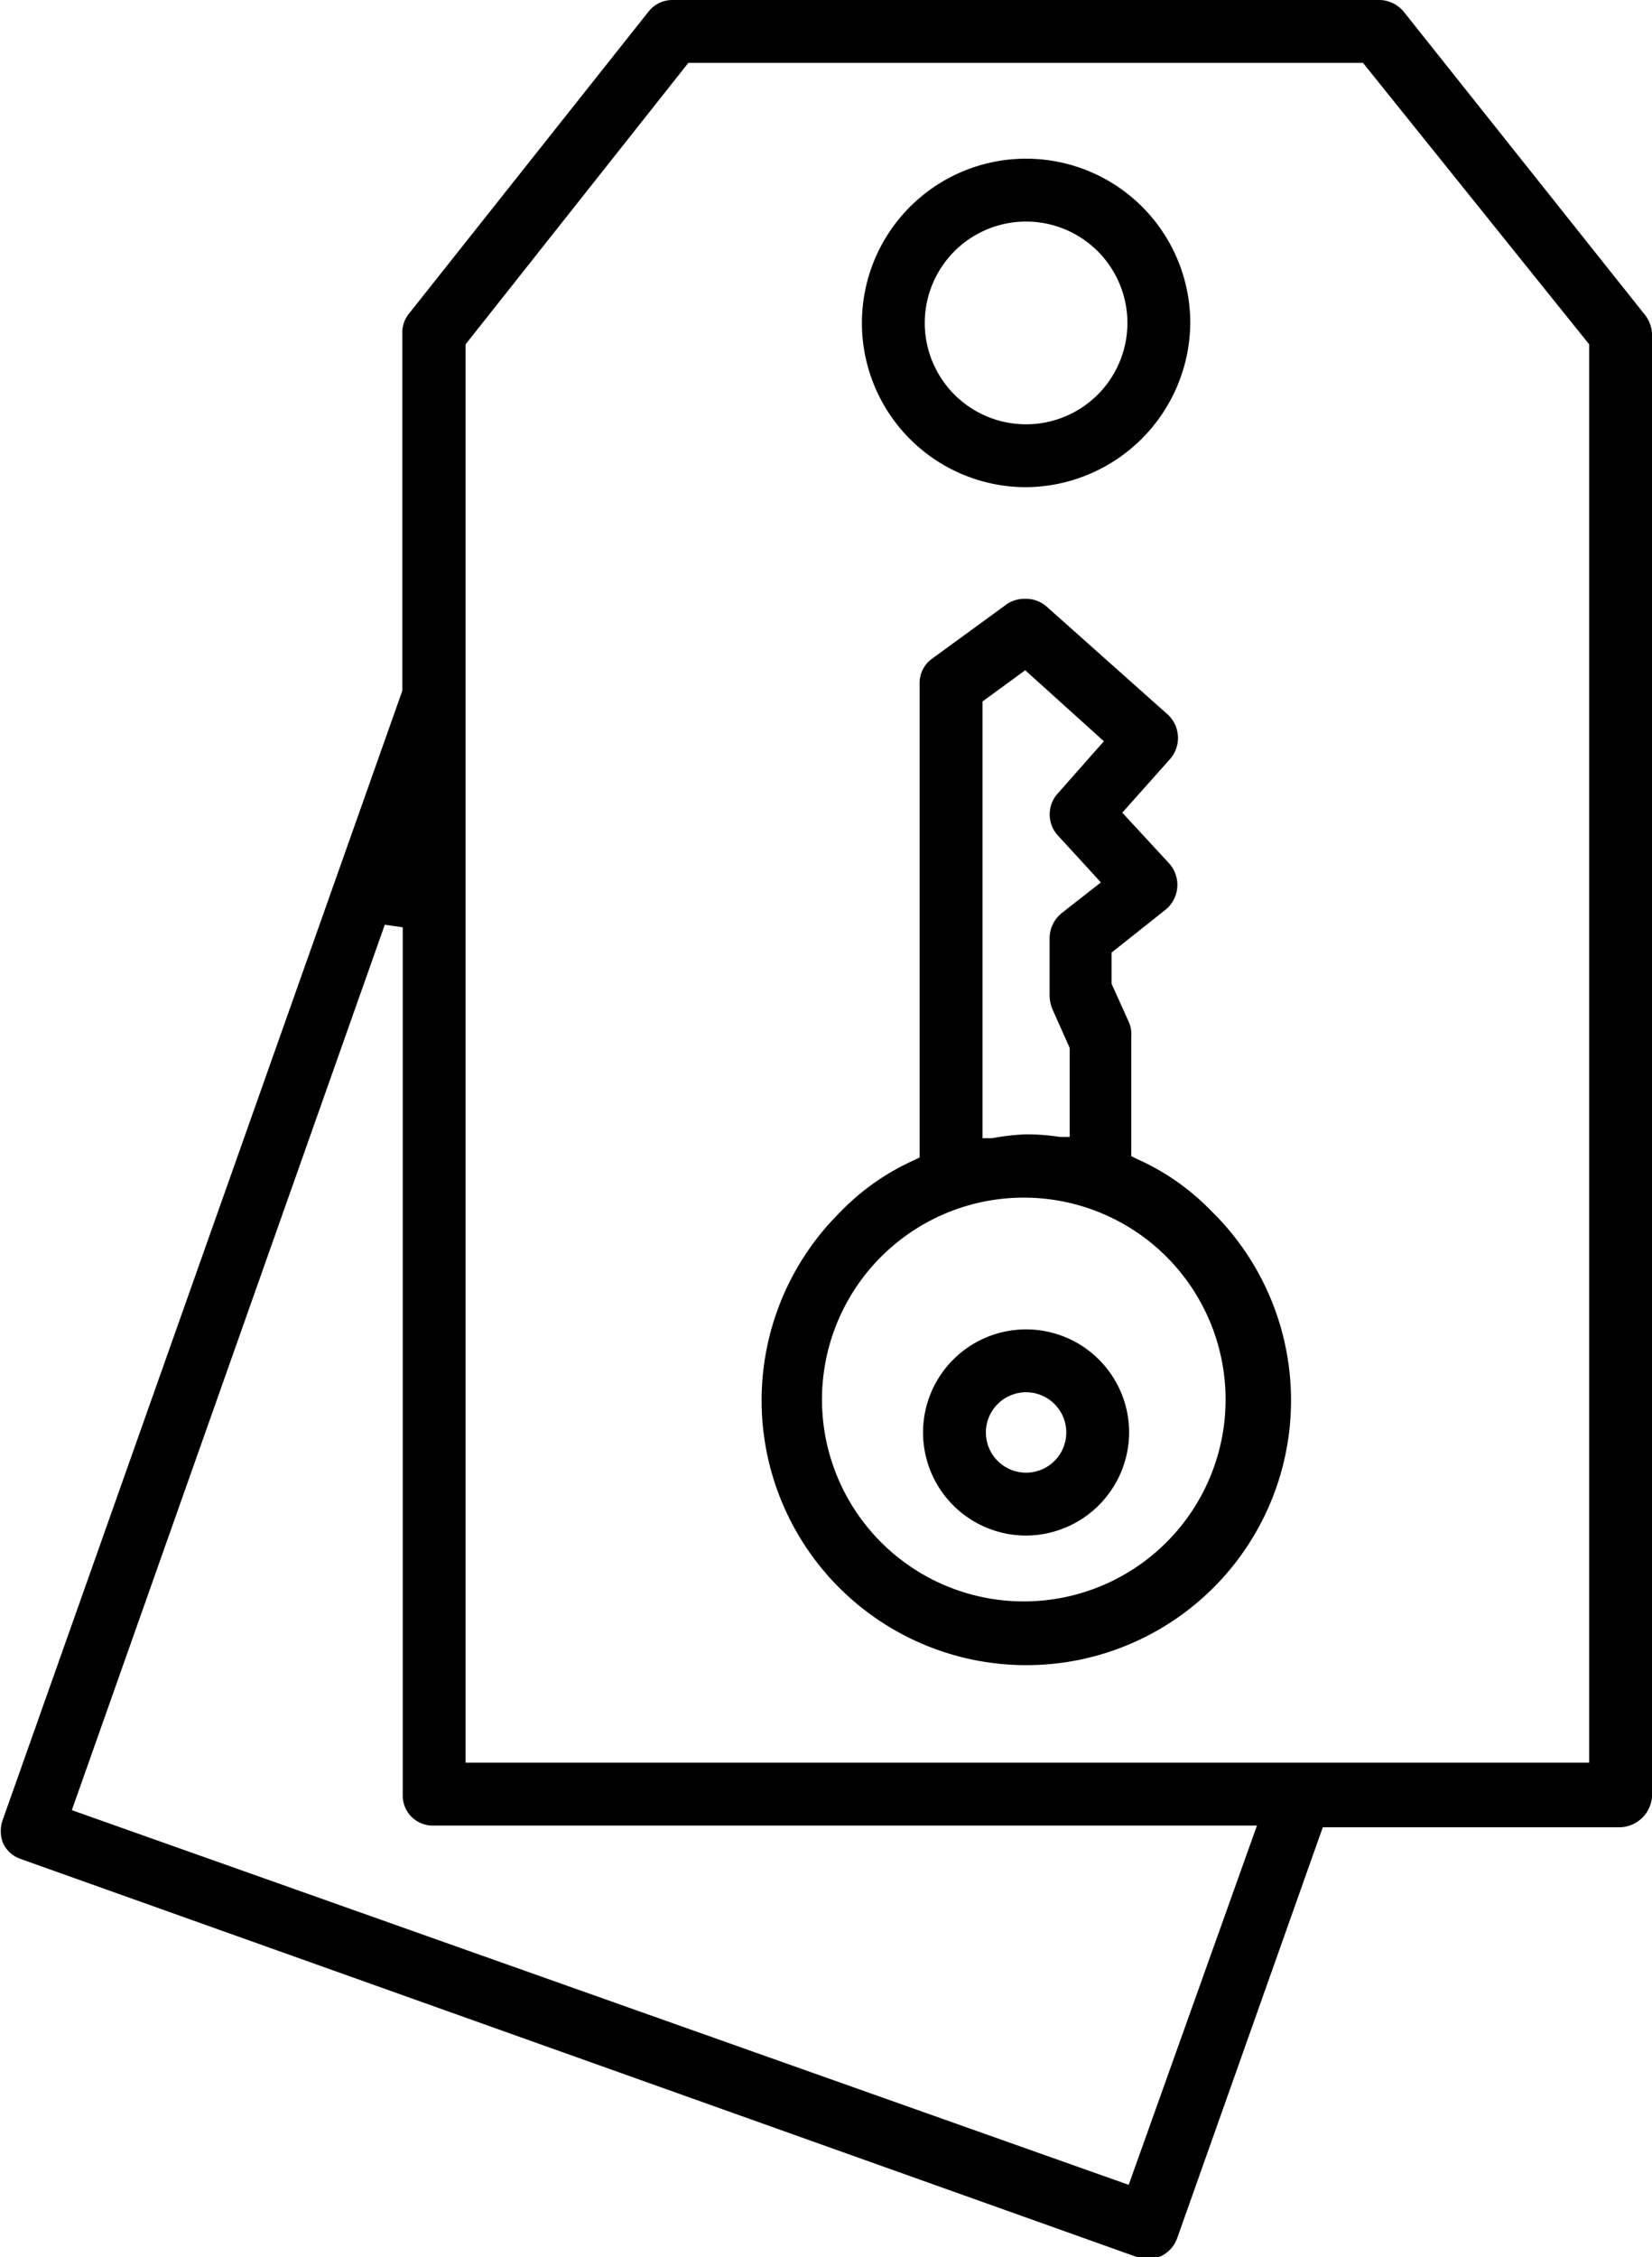<svg xmlns="http://www.w3.org/2000/svg" viewBox="0 0 38.64 52.77"><title>Asset 1-OCT29B</title><path d="M26.85,52.77a1.09,1.09,0,0,1-.25,0L.48,43.46a.71.71,0,0,1-.41-.37.78.78,0,0,1,0-.56L9.41,16.15V7.79a.7.7,0,0,1,.15-.45L15.17.27A.71.71,0,0,1,15.73,0H32.24a.75.75,0,0,1,.59.27l5.62,7.06a.78.78,0,0,1,.19.47V42a.77.77,0,0,1-.79.72H30.94l-3.4,9.59a.75.75,0,0,1-.37.43.88.88,0,0,1-.32.07ZM1.68,42.32,26.4,51.08l3-8.4H10.13A.7.7,0,0,1,9.42,42V21.68L9,21.62ZM10.89,8.05V41.21H37.17V8.05L31.88,1.47H16.1Z"/><path d="M24,11.39a3.84,3.84,0,1,1,3.84-3.84A3.87,3.87,0,0,1,24,11.39Zm0-6.21a2.37,2.37,0,1,0,2.37,2.37A2.37,2.37,0,0,0,24,5.18Z"/><path d="M24,38.93a6.19,6.19,0,0,1-4.35-10.59,5.54,5.54,0,0,1,1.74-1.22l.12-.06V16a.7.7,0,0,1,.29-.6l1.77-1.29A.76.76,0,0,1,24,14a.73.73,0,0,1,.49.19l2.84,2.53a.75.75,0,0,1,.06,1L26.25,19l1.1,1.19a.75.75,0,0,1-.09,1.08l-1.26,1V23l.41.91a.72.72,0,0,1,.05.33v2.79l.12.06a5.56,5.56,0,0,1,1.74,1.21A6.19,6.19,0,0,1,24,38.93ZM24,28a4.72,4.72,0,1,0,3.34,8A4.72,4.72,0,0,0,24,28Zm0-1.48a5.16,5.16,0,0,1,.79.06l.23,0V24.5l-.41-.92a.87.87,0,0,1-.06-.32V21.93a.76.76,0,0,1,.28-.58l.92-.72-1-1.09a.73.73,0,0,1,0-1l1.07-1.21-1.84-1.66-1,.73V26.61l.23,0A5.25,5.25,0,0,1,24,26.52Z"/><path d="M24,35.9a2.41,2.41,0,1,1,2.41-2.41A2.42,2.42,0,0,1,24,35.9Zm0-3.35a.94.94,0,1,0,.94.94A.94.94,0,0,0,24,32.55Z"/></svg>